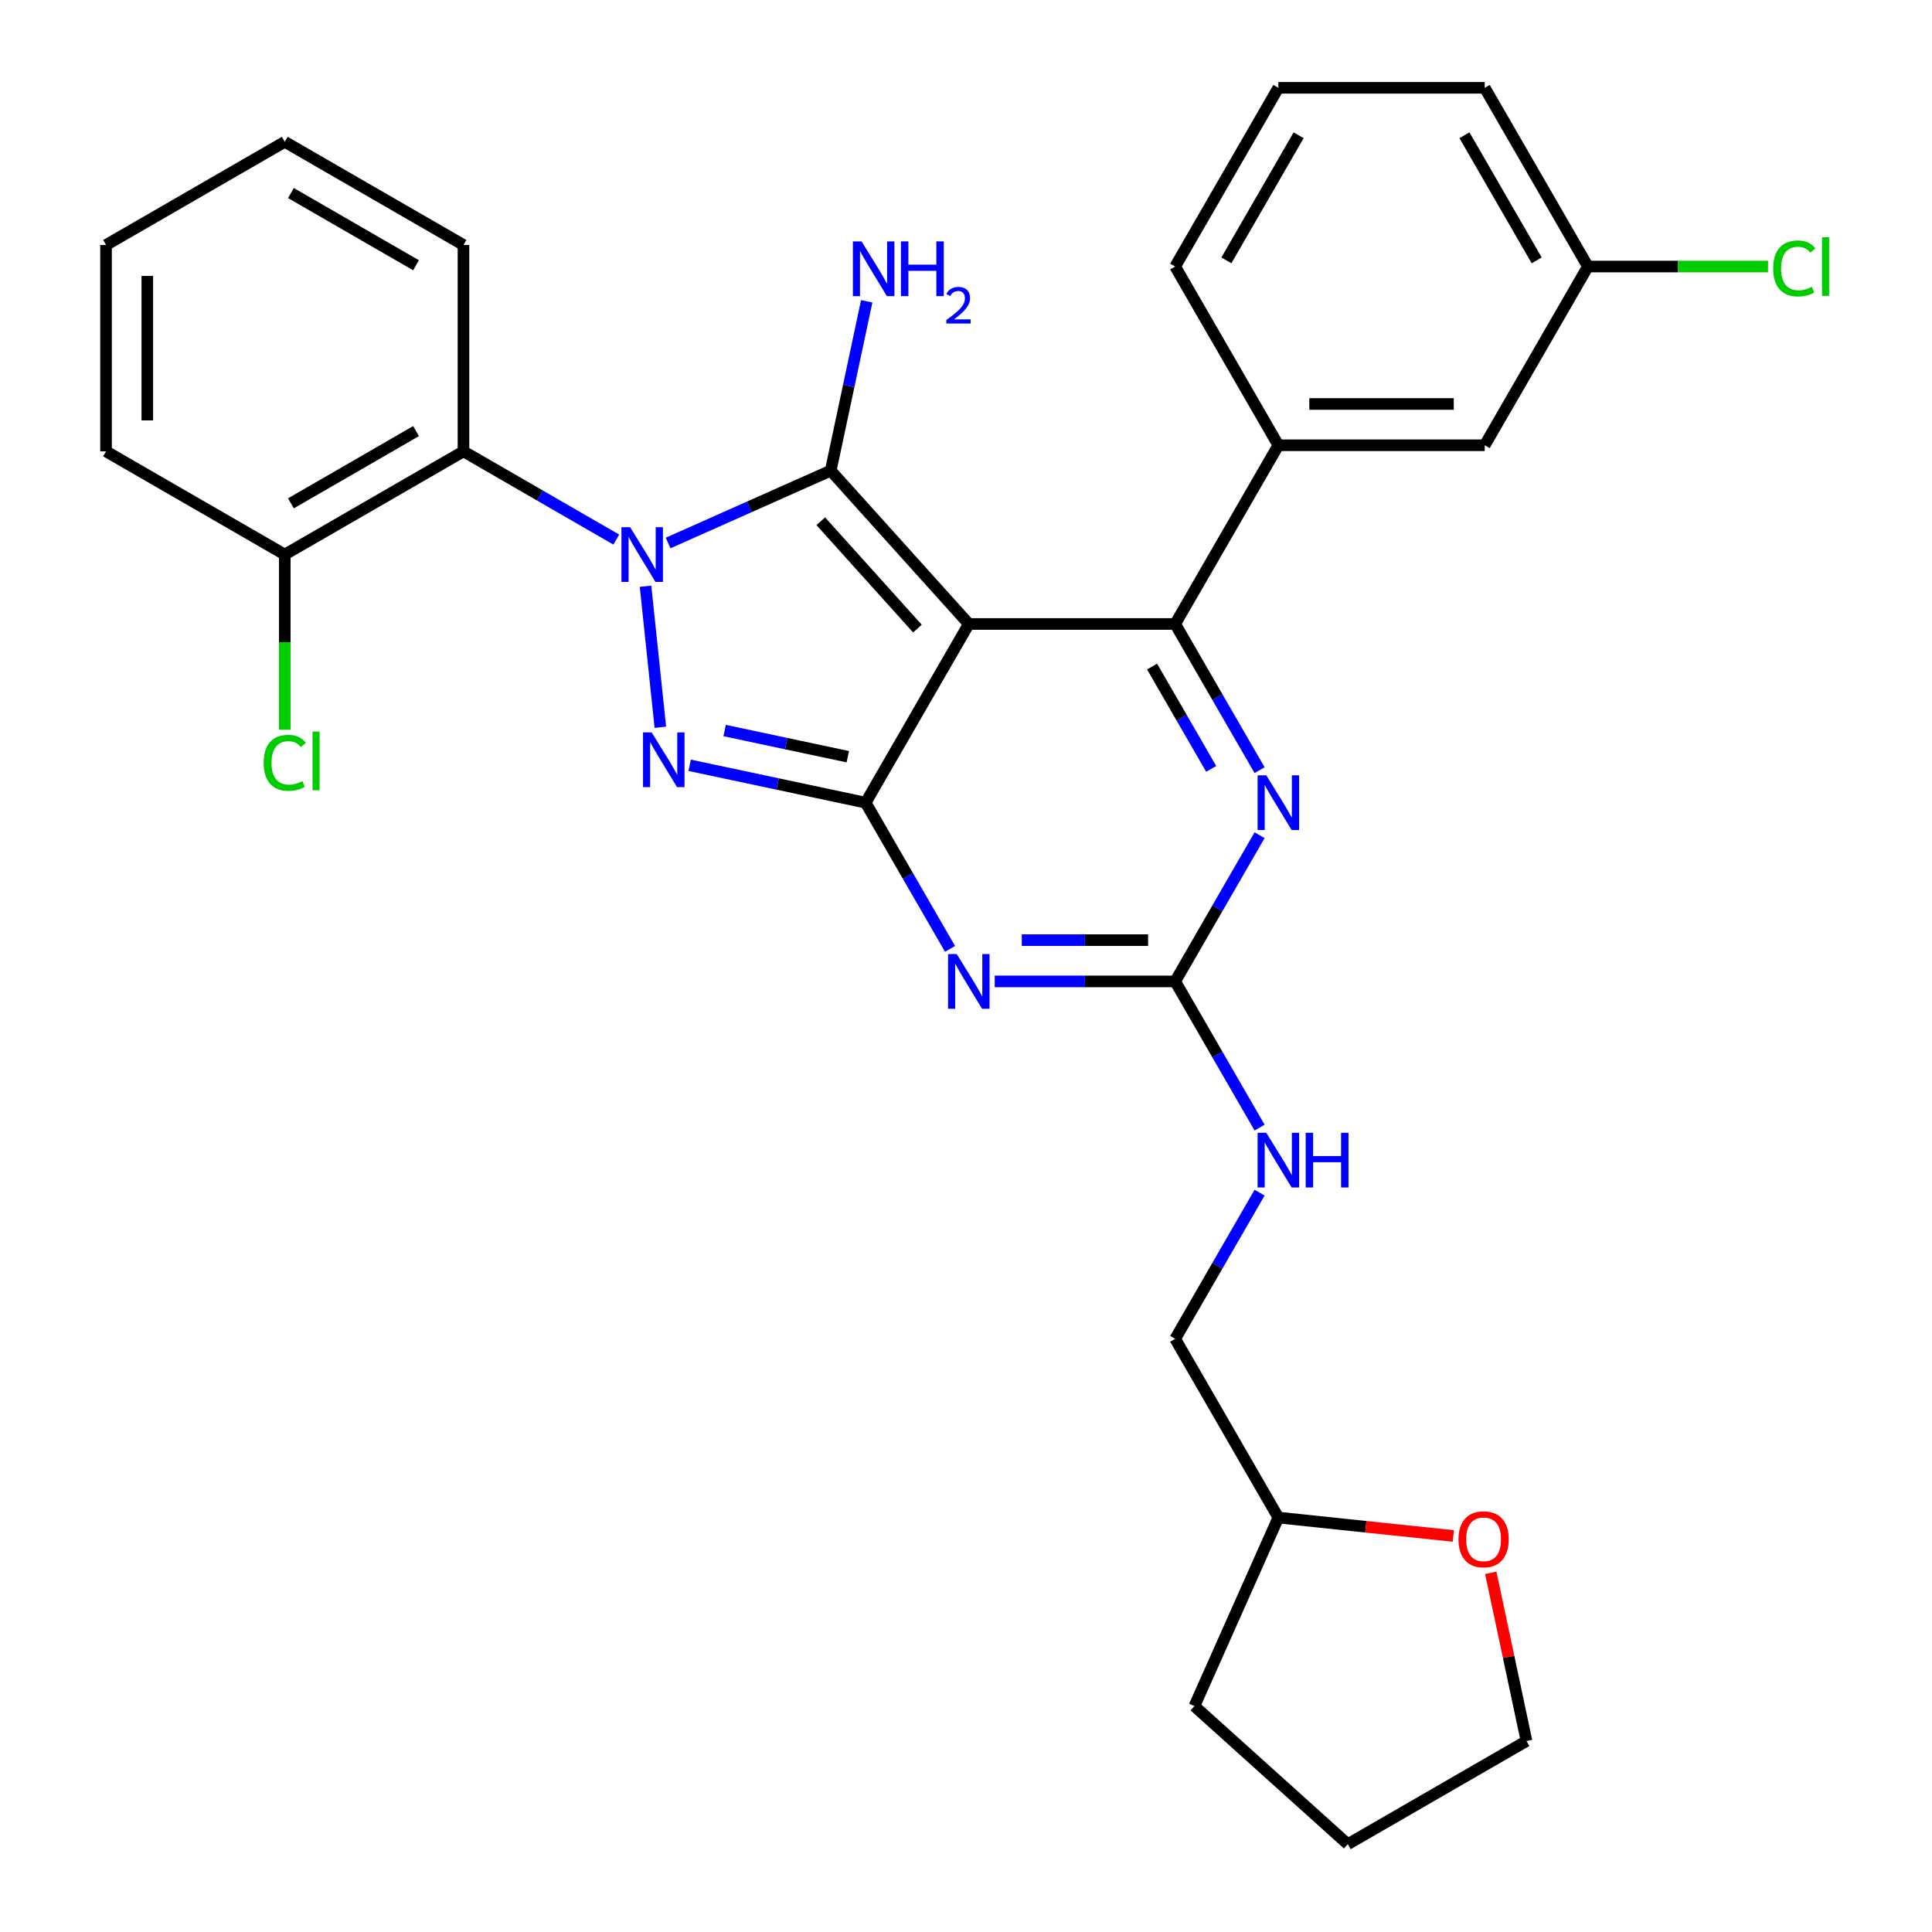 <?xml version='1.0' encoding='iso-8859-1'?>
<svg version='1.1' baseProfile='full'
              xmlns='http://www.w3.org/2000/svg'
                      xmlns:rdkit='http://www.rdkit.org/xml'
                      xmlns:xlink='http://www.w3.org/1999/xlink'
                  xml:space='preserve'
width='1000px' height='1000px' viewBox='0 0 1000 1000'>
<!-- END OF HEADER -->
<rect style='opacity:1.0;fill:#FFFFFF;stroke:none' width='1000' height='1000' x='0' y='0'> </rect>
<path class='bond-0' d='M 651.959,432.303 L 630.114,470.141' style='fill:none;fill-rule:evenodd;stroke:#0000FF;stroke-width:6px;stroke-linecap:butt;stroke-linejoin:miter;stroke-opacity:1' />
<path class='bond-0' d='M 630.114,470.141 L 608.269,507.978' style='fill:none;fill-rule:evenodd;stroke:#000000;stroke-width:6px;stroke-linecap:butt;stroke-linejoin:miter;stroke-opacity:1' />
<path class='bond-1' d='M 651.959,398.643 L 630.114,360.806' style='fill:none;fill-rule:evenodd;stroke:#0000FF;stroke-width:6px;stroke-linecap:butt;stroke-linejoin:miter;stroke-opacity:1' />
<path class='bond-1' d='M 630.114,360.806 L 608.269,322.968' style='fill:none;fill-rule:evenodd;stroke:#000000;stroke-width:6px;stroke-linecap:butt;stroke-linejoin:miter;stroke-opacity:1' />
<path class='bond-1' d='M 626.905,397.973 L 611.613,371.487' style='fill:none;fill-rule:evenodd;stroke:#0000FF;stroke-width:6px;stroke-linecap:butt;stroke-linejoin:miter;stroke-opacity:1' />
<path class='bond-1' d='M 611.613,371.487 L 596.321,345.001' style='fill:none;fill-rule:evenodd;stroke:#000000;stroke-width:6px;stroke-linecap:butt;stroke-linejoin:miter;stroke-opacity:1' />
<path class='bond-2' d='M 608.269,507.978 L 561.566,507.978' style='fill:none;fill-rule:evenodd;stroke:#000000;stroke-width:6px;stroke-linecap:butt;stroke-linejoin:miter;stroke-opacity:1' />
<path class='bond-2' d='M 561.566,507.978 L 514.864,507.978' style='fill:none;fill-rule:evenodd;stroke:#0000FF;stroke-width:6px;stroke-linecap:butt;stroke-linejoin:miter;stroke-opacity:1' />
<path class='bond-2' d='M 594.258,486.615 L 561.566,486.615' style='fill:none;fill-rule:evenodd;stroke:#000000;stroke-width:6px;stroke-linecap:butt;stroke-linejoin:miter;stroke-opacity:1' />
<path class='bond-2' d='M 561.566,486.615 L 528.875,486.615' style='fill:none;fill-rule:evenodd;stroke:#0000FF;stroke-width:6px;stroke-linecap:butt;stroke-linejoin:miter;stroke-opacity:1' />
<path class='bond-3' d='M 608.269,507.978 L 630.114,545.815' style='fill:none;fill-rule:evenodd;stroke:#000000;stroke-width:6px;stroke-linecap:butt;stroke-linejoin:miter;stroke-opacity:1' />
<path class='bond-3' d='M 630.114,545.815 L 651.959,583.652' style='fill:none;fill-rule:evenodd;stroke:#0000FF;stroke-width:6px;stroke-linecap:butt;stroke-linejoin:miter;stroke-opacity:1' />
<path class='bond-4' d='M 491.737,491.147 L 469.891,453.31' style='fill:none;fill-rule:evenodd;stroke:#0000FF;stroke-width:6px;stroke-linecap:butt;stroke-linejoin:miter;stroke-opacity:1' />
<path class='bond-4' d='M 469.891,453.31 L 448.046,415.473' style='fill:none;fill-rule:evenodd;stroke:#000000;stroke-width:6px;stroke-linecap:butt;stroke-linejoin:miter;stroke-opacity:1' />
<path class='bond-5' d='M 608.269,322.968 L 661.676,230.464' style='fill:none;fill-rule:evenodd;stroke:#000000;stroke-width:6px;stroke-linecap:butt;stroke-linejoin:miter;stroke-opacity:1' />
<path class='bond-6' d='M 608.269,322.968 L 501.454,322.968' style='fill:none;fill-rule:evenodd;stroke:#000000;stroke-width:6px;stroke-linecap:butt;stroke-linejoin:miter;stroke-opacity:1' />
<path class='bond-7' d='M 651.959,617.313 L 630.114,655.15' style='fill:none;fill-rule:evenodd;stroke:#0000FF;stroke-width:6px;stroke-linecap:butt;stroke-linejoin:miter;stroke-opacity:1' />
<path class='bond-7' d='M 630.114,655.15 L 608.269,692.987' style='fill:none;fill-rule:evenodd;stroke:#000000;stroke-width:6px;stroke-linecap:butt;stroke-linejoin:miter;stroke-opacity:1' />
<path class='bond-8' d='M 661.676,785.492 L 608.269,692.987' style='fill:none;fill-rule:evenodd;stroke:#000000;stroke-width:6px;stroke-linecap:butt;stroke-linejoin:miter;stroke-opacity:1' />
<path class='bond-9' d='M 661.676,785.492 L 706.956,790.251' style='fill:none;fill-rule:evenodd;stroke:#000000;stroke-width:6px;stroke-linecap:butt;stroke-linejoin:miter;stroke-opacity:1' />
<path class='bond-9' d='M 706.956,790.251 L 752.236,795.01' style='fill:none;fill-rule:evenodd;stroke:#FF0000;stroke-width:6px;stroke-linecap:butt;stroke-linejoin:miter;stroke-opacity:1' />
<path class='bond-10' d='M 661.676,785.492 L 618.231,883.072' style='fill:none;fill-rule:evenodd;stroke:#000000;stroke-width:6px;stroke-linecap:butt;stroke-linejoin:miter;stroke-opacity:1' />
<path class='bond-11' d='M 501.454,322.968 L 448.046,415.473' style='fill:none;fill-rule:evenodd;stroke:#000000;stroke-width:6px;stroke-linecap:butt;stroke-linejoin:miter;stroke-opacity:1' />
<path class='bond-12' d='M 501.454,322.968 L 429.98,243.589' style='fill:none;fill-rule:evenodd;stroke:#000000;stroke-width:6px;stroke-linecap:butt;stroke-linejoin:miter;stroke-opacity:1' />
<path class='bond-12' d='M 474.857,325.356 L 424.825,269.791' style='fill:none;fill-rule:evenodd;stroke:#000000;stroke-width:6px;stroke-linecap:butt;stroke-linejoin:miter;stroke-opacity:1' />
<path class='bond-13' d='M 448.046,415.473 L 402.511,405.794' style='fill:none;fill-rule:evenodd;stroke:#000000;stroke-width:6px;stroke-linecap:butt;stroke-linejoin:miter;stroke-opacity:1' />
<path class='bond-13' d='M 402.511,405.794 L 356.975,396.115' style='fill:none;fill-rule:evenodd;stroke:#0000FF;stroke-width:6px;stroke-linecap:butt;stroke-linejoin:miter;stroke-opacity:1' />
<path class='bond-13' d='M 438.827,391.673 L 406.952,384.898' style='fill:none;fill-rule:evenodd;stroke:#000000;stroke-width:6px;stroke-linecap:butt;stroke-linejoin:miter;stroke-opacity:1' />
<path class='bond-13' d='M 406.952,384.898 L 375.078,378.123' style='fill:none;fill-rule:evenodd;stroke:#0000FF;stroke-width:6px;stroke-linecap:butt;stroke-linejoin:miter;stroke-opacity:1' />
<path class='bond-14' d='M 341.796,376.435 L 334.124,303.442' style='fill:none;fill-rule:evenodd;stroke:#0000FF;stroke-width:6px;stroke-linecap:butt;stroke-linejoin:miter;stroke-opacity:1' />
<path class='bond-15' d='M 345.81,281.064 L 387.895,262.327' style='fill:none;fill-rule:evenodd;stroke:#0000FF;stroke-width:6px;stroke-linecap:butt;stroke-linejoin:miter;stroke-opacity:1' />
<path class='bond-15' d='M 387.895,262.327 L 429.98,243.589' style='fill:none;fill-rule:evenodd;stroke:#000000;stroke-width:6px;stroke-linecap:butt;stroke-linejoin:miter;stroke-opacity:1' />
<path class='bond-16' d='M 318.989,279.292 L 279.442,256.46' style='fill:none;fill-rule:evenodd;stroke:#0000FF;stroke-width:6px;stroke-linecap:butt;stroke-linejoin:miter;stroke-opacity:1' />
<path class='bond-16' d='M 279.442,256.46 L 239.895,233.627' style='fill:none;fill-rule:evenodd;stroke:#000000;stroke-width:6px;stroke-linecap:butt;stroke-linejoin:miter;stroke-opacity:1' />
<path class='bond-17' d='M 429.98,243.589 L 439.296,199.764' style='fill:none;fill-rule:evenodd;stroke:#000000;stroke-width:6px;stroke-linecap:butt;stroke-linejoin:miter;stroke-opacity:1' />
<path class='bond-17' d='M 439.296,199.764 L 448.611,155.939' style='fill:none;fill-rule:evenodd;stroke:#0000FF;stroke-width:6px;stroke-linecap:butt;stroke-linejoin:miter;stroke-opacity:1' />
<path class='bond-18' d='M 771.611,814.087 L 780.863,857.613' style='fill:none;fill-rule:evenodd;stroke:#FF0000;stroke-width:6px;stroke-linecap:butt;stroke-linejoin:miter;stroke-opacity:1' />
<path class='bond-18' d='M 780.863,857.613 L 790.114,901.138' style='fill:none;fill-rule:evenodd;stroke:#000000;stroke-width:6px;stroke-linecap:butt;stroke-linejoin:miter;stroke-opacity:1' />
<path class='bond-19' d='M 54.886,233.627 L 54.886,126.812' style='fill:none;fill-rule:evenodd;stroke:#000000;stroke-width:6px;stroke-linecap:butt;stroke-linejoin:miter;stroke-opacity:1' />
<path class='bond-19' d='M 76.249,217.605 L 76.249,142.835' style='fill:none;fill-rule:evenodd;stroke:#000000;stroke-width:6px;stroke-linecap:butt;stroke-linejoin:miter;stroke-opacity:1' />
<path class='bond-20' d='M 54.886,233.627 L 147.39,287.035' style='fill:none;fill-rule:evenodd;stroke:#000000;stroke-width:6px;stroke-linecap:butt;stroke-linejoin:miter;stroke-opacity:1' />
<path class='bond-21' d='M 54.886,126.812 L 147.39,73.405' style='fill:none;fill-rule:evenodd;stroke:#000000;stroke-width:6px;stroke-linecap:butt;stroke-linejoin:miter;stroke-opacity:1' />
<path class='bond-22' d='M 768.491,230.464 L 661.676,230.464' style='fill:none;fill-rule:evenodd;stroke:#000000;stroke-width:6px;stroke-linecap:butt;stroke-linejoin:miter;stroke-opacity:1' />
<path class='bond-22' d='M 752.469,209.101 L 677.699,209.101' style='fill:none;fill-rule:evenodd;stroke:#000000;stroke-width:6px;stroke-linecap:butt;stroke-linejoin:miter;stroke-opacity:1' />
<path class='bond-23' d='M 768.491,230.464 L 821.899,137.959' style='fill:none;fill-rule:evenodd;stroke:#000000;stroke-width:6px;stroke-linecap:butt;stroke-linejoin:miter;stroke-opacity:1' />
<path class='bond-24' d='M 821.899,137.959 L 868.511,137.959' style='fill:none;fill-rule:evenodd;stroke:#000000;stroke-width:6px;stroke-linecap:butt;stroke-linejoin:miter;stroke-opacity:1' />
<path class='bond-24' d='M 868.511,137.959 L 915.124,137.959' style='fill:none;fill-rule:evenodd;stroke:#00CC00;stroke-width:6px;stroke-linecap:butt;stroke-linejoin:miter;stroke-opacity:1' />
<path class='bond-25' d='M 821.899,137.959 L 768.491,45.455' style='fill:none;fill-rule:evenodd;stroke:#000000;stroke-width:6px;stroke-linecap:butt;stroke-linejoin:miter;stroke-opacity:1' />
<path class='bond-25' d='M 795.387,134.765 L 758.002,70.012' style='fill:none;fill-rule:evenodd;stroke:#000000;stroke-width:6px;stroke-linecap:butt;stroke-linejoin:miter;stroke-opacity:1' />
<path class='bond-26' d='M 661.676,230.464 L 608.269,137.959' style='fill:none;fill-rule:evenodd;stroke:#000000;stroke-width:6px;stroke-linecap:butt;stroke-linejoin:miter;stroke-opacity:1' />
<path class='bond-27' d='M 661.676,45.455 L 608.269,137.959' style='fill:none;fill-rule:evenodd;stroke:#000000;stroke-width:6px;stroke-linecap:butt;stroke-linejoin:miter;stroke-opacity:1' />
<path class='bond-27' d='M 672.166,70.012 L 634.781,134.765' style='fill:none;fill-rule:evenodd;stroke:#000000;stroke-width:6px;stroke-linecap:butt;stroke-linejoin:miter;stroke-opacity:1' />
<path class='bond-28' d='M 661.676,45.455 L 768.491,45.455' style='fill:none;fill-rule:evenodd;stroke:#000000;stroke-width:6px;stroke-linecap:butt;stroke-linejoin:miter;stroke-opacity:1' />
<path class='bond-29' d='M 147.39,73.405 L 239.895,126.812' style='fill:none;fill-rule:evenodd;stroke:#000000;stroke-width:6px;stroke-linecap:butt;stroke-linejoin:miter;stroke-opacity:1' />
<path class='bond-29' d='M 150.585,99.917 L 215.338,137.302' style='fill:none;fill-rule:evenodd;stroke:#000000;stroke-width:6px;stroke-linecap:butt;stroke-linejoin:miter;stroke-opacity:1' />
<path class='bond-30' d='M 239.895,126.812 L 239.895,233.627' style='fill:none;fill-rule:evenodd;stroke:#000000;stroke-width:6px;stroke-linecap:butt;stroke-linejoin:miter;stroke-opacity:1' />
<path class='bond-31' d='M 239.895,233.627 L 147.39,287.035' style='fill:none;fill-rule:evenodd;stroke:#000000;stroke-width:6px;stroke-linecap:butt;stroke-linejoin:miter;stroke-opacity:1' />
<path class='bond-31' d='M 215.338,223.138 L 150.585,260.523' style='fill:none;fill-rule:evenodd;stroke:#000000;stroke-width:6px;stroke-linecap:butt;stroke-linejoin:miter;stroke-opacity:1' />
<path class='bond-32' d='M 147.39,287.035 L 147.39,332.377' style='fill:none;fill-rule:evenodd;stroke:#000000;stroke-width:6px;stroke-linecap:butt;stroke-linejoin:miter;stroke-opacity:1' />
<path class='bond-32' d='M 147.39,332.377 L 147.39,377.72' style='fill:none;fill-rule:evenodd;stroke:#00CC00;stroke-width:6px;stroke-linecap:butt;stroke-linejoin:miter;stroke-opacity:1' />
<path class='bond-33' d='M 790.114,901.138 L 697.61,954.545' style='fill:none;fill-rule:evenodd;stroke:#000000;stroke-width:6px;stroke-linecap:butt;stroke-linejoin:miter;stroke-opacity:1' />
<path class='bond-34' d='M 697.61,954.545 L 618.231,883.072' style='fill:none;fill-rule:evenodd;stroke:#000000;stroke-width:6px;stroke-linecap:butt;stroke-linejoin:miter;stroke-opacity:1' />
<path  class='atom-0' d='M 655.416 401.313
L 664.696 416.313
Q 665.616 417.793, 667.096 420.473
Q 668.576 423.153, 668.656 423.313
L 668.656 401.313
L 672.416 401.313
L 672.416 429.633
L 668.536 429.633
L 658.576 413.233
Q 657.416 411.313, 656.176 409.113
Q 654.976 406.913, 654.616 406.233
L 654.616 429.633
L 650.936 429.633
L 650.936 401.313
L 655.416 401.313
' fill='#0000FF'/>
<path  class='atom-2' d='M 495.194 493.818
L 504.474 508.818
Q 505.394 510.298, 506.874 512.978
Q 508.354 515.658, 508.434 515.818
L 508.434 493.818
L 512.194 493.818
L 512.194 522.138
L 508.314 522.138
L 498.354 505.738
Q 497.194 503.818, 495.954 501.618
Q 494.754 499.418, 494.394 498.738
L 494.394 522.138
L 490.714 522.138
L 490.714 493.818
L 495.194 493.818
' fill='#0000FF'/>
<path  class='atom-4' d='M 655.416 586.322
L 664.696 601.322
Q 665.616 602.802, 667.096 605.482
Q 668.576 608.162, 668.656 608.322
L 668.656 586.322
L 672.416 586.322
L 672.416 614.642
L 668.536 614.642
L 658.576 598.242
Q 657.416 596.322, 656.176 594.122
Q 654.976 591.922, 654.616 591.242
L 654.616 614.642
L 650.936 614.642
L 650.936 586.322
L 655.416 586.322
' fill='#0000FF'/>
<path  class='atom-4' d='M 675.816 586.322
L 679.656 586.322
L 679.656 598.362
L 694.136 598.362
L 694.136 586.322
L 697.976 586.322
L 697.976 614.642
L 694.136 614.642
L 694.136 601.562
L 679.656 601.562
L 679.656 614.642
L 675.816 614.642
L 675.816 586.322
' fill='#0000FF'/>
<path  class='atom-8' d='M 337.305 379.105
L 346.585 394.105
Q 347.505 395.585, 348.985 398.265
Q 350.465 400.945, 350.545 401.105
L 350.545 379.105
L 354.305 379.105
L 354.305 407.425
L 350.425 407.425
L 340.465 391.025
Q 339.305 389.105, 338.065 386.905
Q 336.865 384.705, 336.505 384.025
L 336.505 407.425
L 332.825 407.425
L 332.825 379.105
L 337.305 379.105
' fill='#0000FF'/>
<path  class='atom-9' d='M 326.14 272.875
L 335.42 287.875
Q 336.34 289.355, 337.82 292.035
Q 339.3 294.715, 339.38 294.875
L 339.38 272.875
L 343.14 272.875
L 343.14 301.195
L 339.26 301.195
L 329.3 284.795
Q 328.14 282.875, 326.9 280.675
Q 325.7 278.475, 325.34 277.795
L 325.34 301.195
L 321.66 301.195
L 321.66 272.875
L 326.14 272.875
' fill='#0000FF'/>
<path  class='atom-11' d='M 445.928 124.948
L 455.208 139.948
Q 456.128 141.428, 457.608 144.108
Q 459.088 146.788, 459.168 146.948
L 459.168 124.948
L 462.928 124.948
L 462.928 153.268
L 459.048 153.268
L 449.088 136.868
Q 447.928 134.948, 446.688 132.748
Q 445.488 130.548, 445.128 129.868
L 445.128 153.268
L 441.448 153.268
L 441.448 124.948
L 445.928 124.948
' fill='#0000FF'/>
<path  class='atom-11' d='M 466.328 124.948
L 470.168 124.948
L 470.168 136.988
L 484.648 136.988
L 484.648 124.948
L 488.488 124.948
L 488.488 153.268
L 484.648 153.268
L 484.648 140.188
L 470.168 140.188
L 470.168 153.268
L 466.328 153.268
L 466.328 124.948
' fill='#0000FF'/>
<path  class='atom-11' d='M 489.861 152.275
Q 490.548 150.506, 492.184 149.529
Q 493.821 148.526, 496.092 148.526
Q 498.916 148.526, 500.5 150.057
Q 502.084 151.588, 502.084 154.308
Q 502.084 157.08, 500.025 159.667
Q 497.992 162.254, 493.768 165.316
L 502.401 165.316
L 502.401 167.428
L 489.808 167.428
L 489.808 165.66
Q 493.293 163.178, 495.352 161.33
Q 497.438 159.482, 498.441 157.819
Q 499.444 156.156, 499.444 154.44
Q 499.444 152.644, 498.547 151.641
Q 497.649 150.638, 496.092 150.638
Q 494.587 150.638, 493.584 151.245
Q 492.58 151.852, 491.868 153.199
L 489.861 152.275
' fill='#0000FF'/>
<path  class='atom-13' d='M 754.906 796.737
Q 754.906 789.937, 758.266 786.137
Q 761.626 782.337, 767.906 782.337
Q 774.186 782.337, 777.546 786.137
Q 780.906 789.937, 780.906 796.737
Q 780.906 803.617, 777.506 807.537
Q 774.106 811.417, 767.906 811.417
Q 761.666 811.417, 758.266 807.537
Q 754.906 803.657, 754.906 796.737
M 767.906 808.217
Q 772.226 808.217, 774.546 805.337
Q 776.906 802.417, 776.906 796.737
Q 776.906 791.177, 774.546 788.377
Q 772.226 785.537, 767.906 785.537
Q 763.586 785.537, 761.226 788.337
Q 758.906 791.137, 758.906 796.737
Q 758.906 802.457, 761.226 805.337
Q 763.586 808.217, 767.906 808.217
' fill='#FF0000'/>
<path  class='atom-19' d='M 917.794 138.939
Q 917.794 131.899, 921.074 128.219
Q 924.394 124.499, 930.674 124.499
Q 936.514 124.499, 939.634 128.619
L 936.994 130.779
Q 934.714 127.779, 930.674 127.779
Q 926.394 127.779, 924.114 130.659
Q 921.874 133.499, 921.874 138.939
Q 921.874 144.539, 924.194 147.419
Q 926.554 150.299, 931.114 150.299
Q 934.234 150.299, 937.874 148.419
L 938.994 151.419
Q 937.514 152.379, 935.274 152.939
Q 933.034 153.499, 930.554 153.499
Q 924.394 153.499, 921.074 149.739
Q 917.794 145.979, 917.794 138.939
' fill='#00CC00'/>
<path  class='atom-19' d='M 943.074 122.779
L 946.754 122.779
L 946.754 153.139
L 943.074 153.139
L 943.074 122.779
' fill='#00CC00'/>
<path  class='atom-27' d='M 136.47 394.83
Q 136.47 387.79, 139.75 384.11
Q 143.07 380.39, 149.35 380.39
Q 155.19 380.39, 158.31 384.51
L 155.67 386.67
Q 153.39 383.67, 149.35 383.67
Q 145.07 383.67, 142.79 386.55
Q 140.55 389.39, 140.55 394.83
Q 140.55 400.43, 142.87 403.31
Q 145.23 406.19, 149.79 406.19
Q 152.91 406.19, 156.55 404.31
L 157.67 407.31
Q 156.19 408.27, 153.95 408.83
Q 151.71 409.39, 149.23 409.39
Q 143.07 409.39, 139.75 405.63
Q 136.47 401.87, 136.47 394.83
' fill='#00CC00'/>
<path  class='atom-27' d='M 161.75 378.67
L 165.43 378.67
L 165.43 409.03
L 161.75 409.03
L 161.75 378.67
' fill='#00CC00'/>
</svg>
